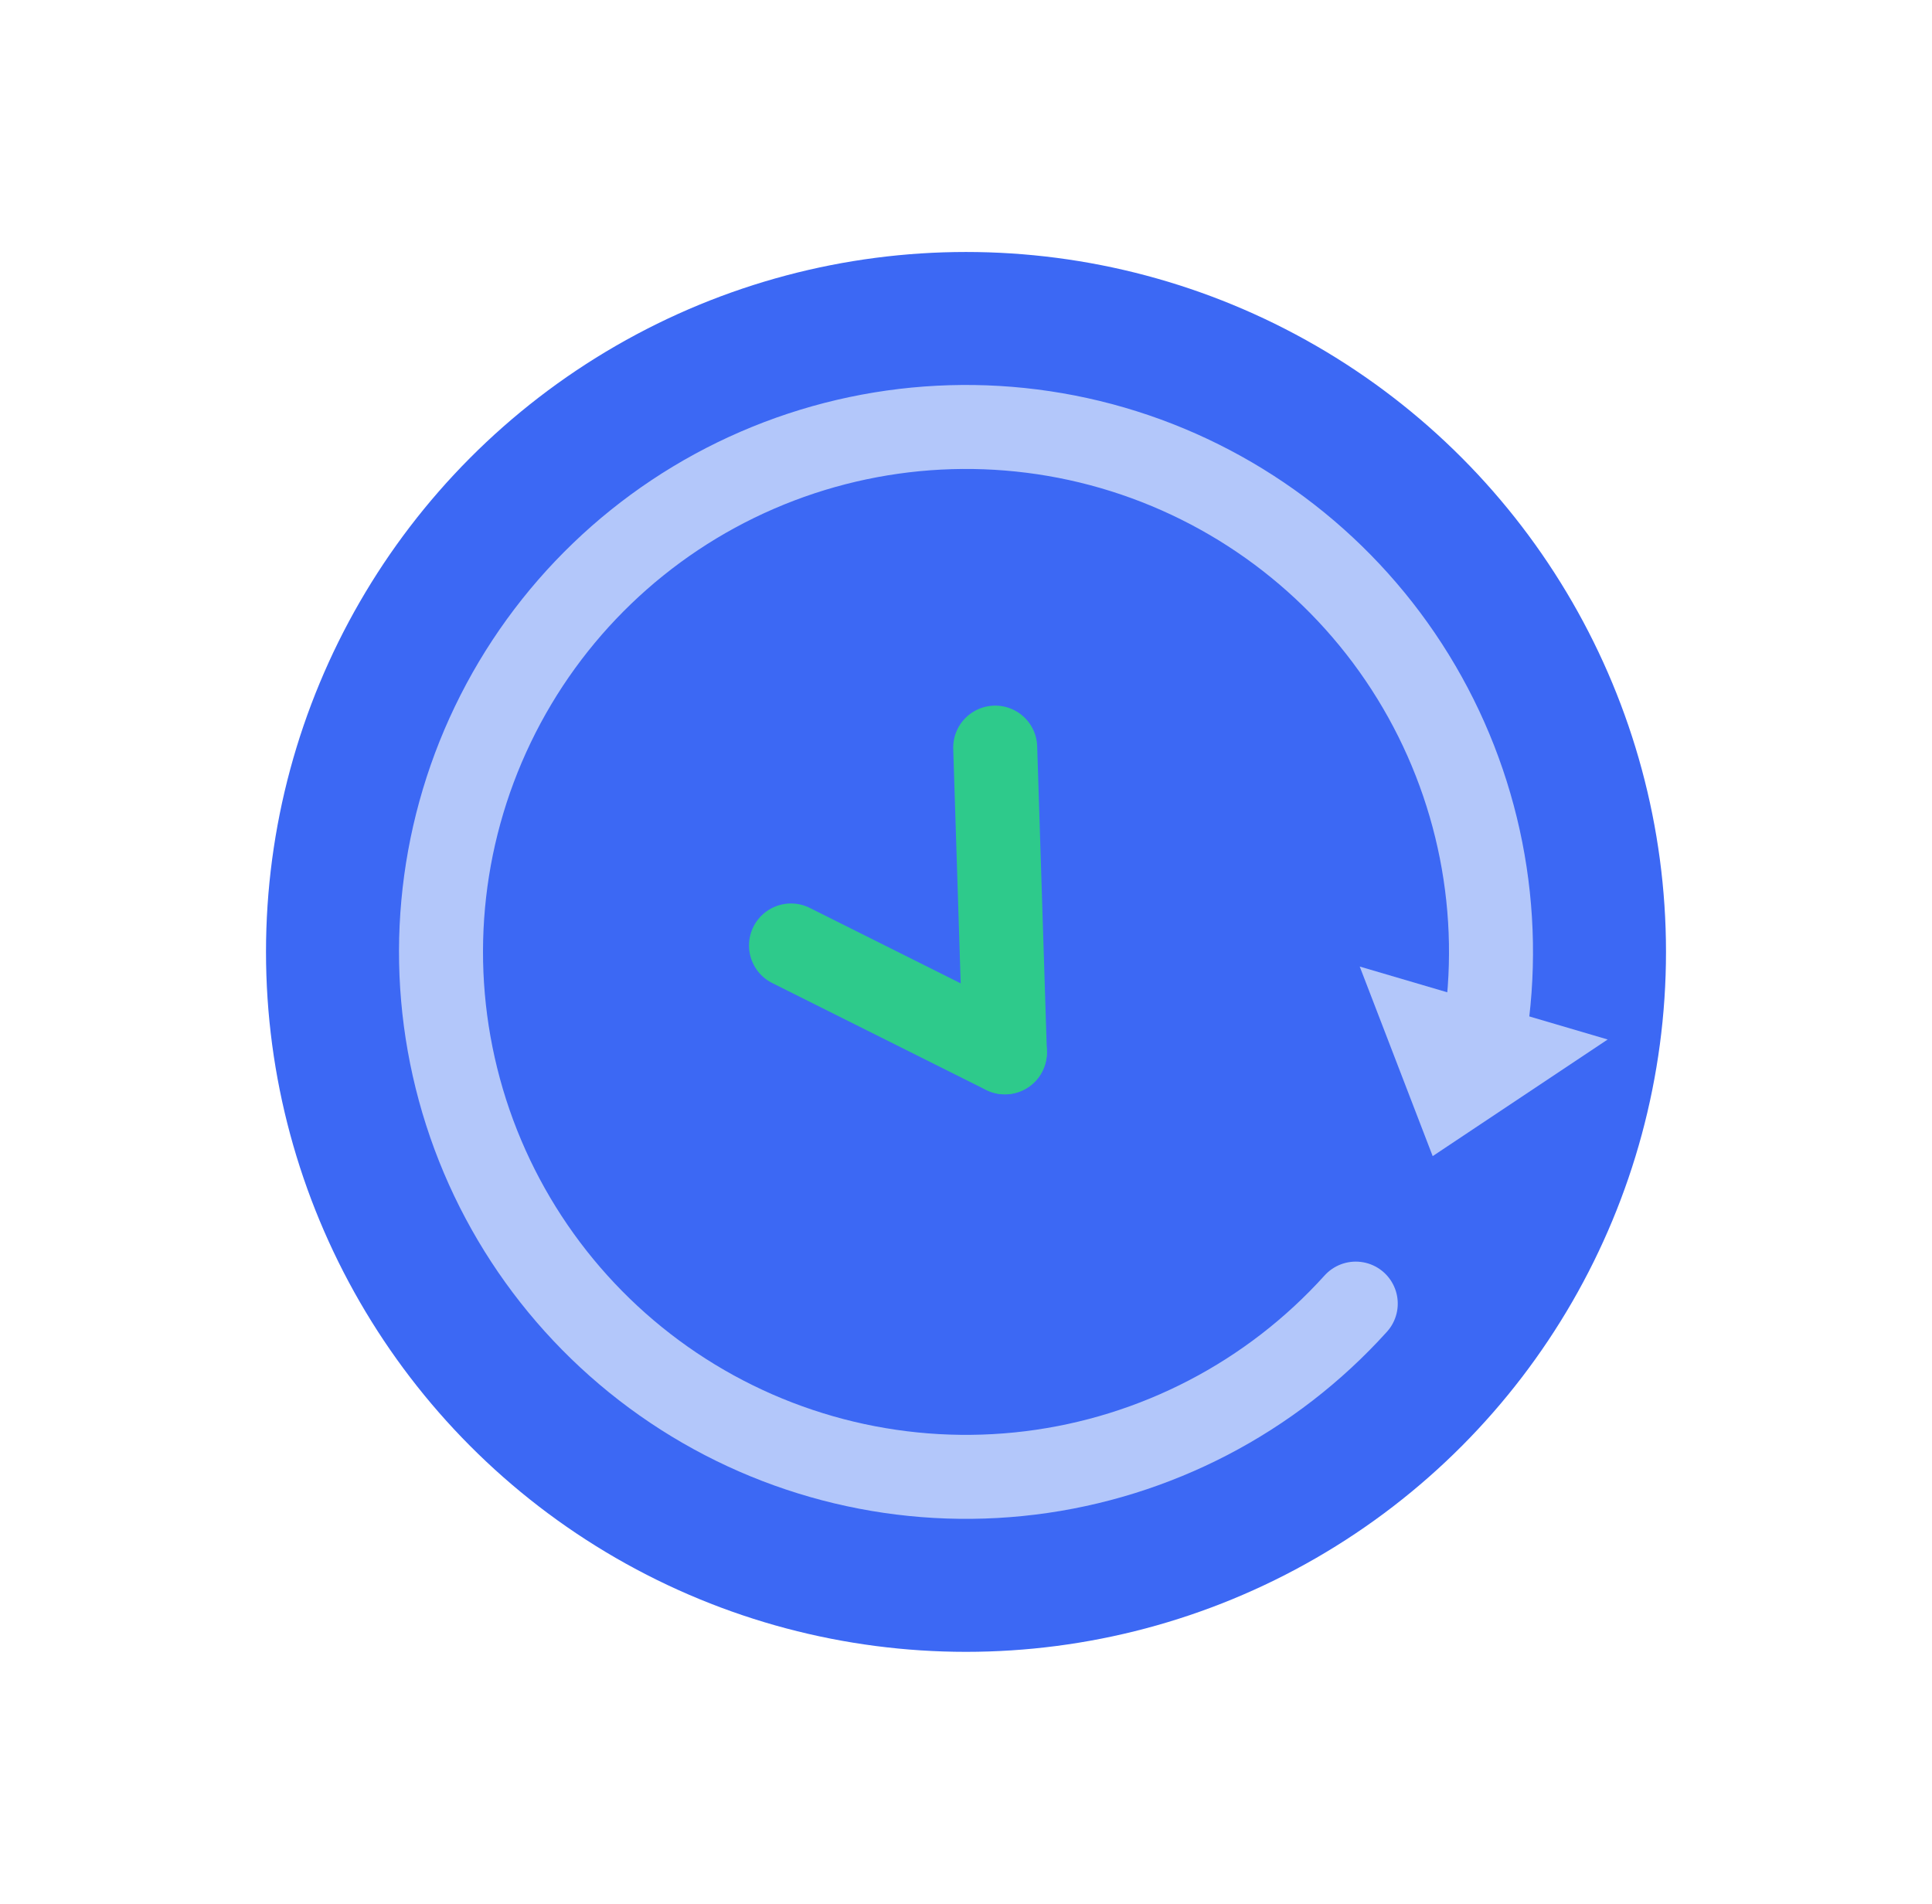 <svg width="69" height="68" viewBox="0 0 69 68" fill="none" xmlns="http://www.w3.org/2000/svg">
<g id="Group 1000007578">
<g id="Group 1000007577">
<circle id="Ellipse 2173" cx="34.5" cy="34" r="25" fill="#3C68F4"/>
<g id="Group 1000007009">
<path id="Vector 967" d="M35.543 26.703L35.889 37.583" stroke="#2ECA8B" stroke-width="3" stroke-linecap="round"/>
<path id="Vector 968" d="M28.25 33.77L35.889 37.589" stroke="#2ECA8B" stroke-width="3" stroke-linecap="round"/>
</g>
<g id="Group 1000007576">
<path id="Ellipse 2174" d="M48.42 46.562C45.399 49.91 41.272 52.057 36.796 52.609C32.32 53.161 27.796 52.082 24.051 49.569C20.306 47.055 17.593 43.277 16.409 38.926C15.224 34.574 15.647 29.942 17.601 25.877C19.554 21.813 22.907 18.588 27.045 16.796C31.183 15.003 35.829 14.761 40.13 16.115C44.432 17.47 48.101 20.329 50.466 24.169C52.83 28.009 53.732 32.572 53.005 37.023" stroke="#B3C7FA" stroke-width="3" stroke-linecap="round"/>
<path id="Vector 1163" d="M48.562 34.523L51.167 41.294L57.417 37.128L48.562 34.523Z" fill="#B3C7FA"/>
</g>
</g>
</g>
</svg>
